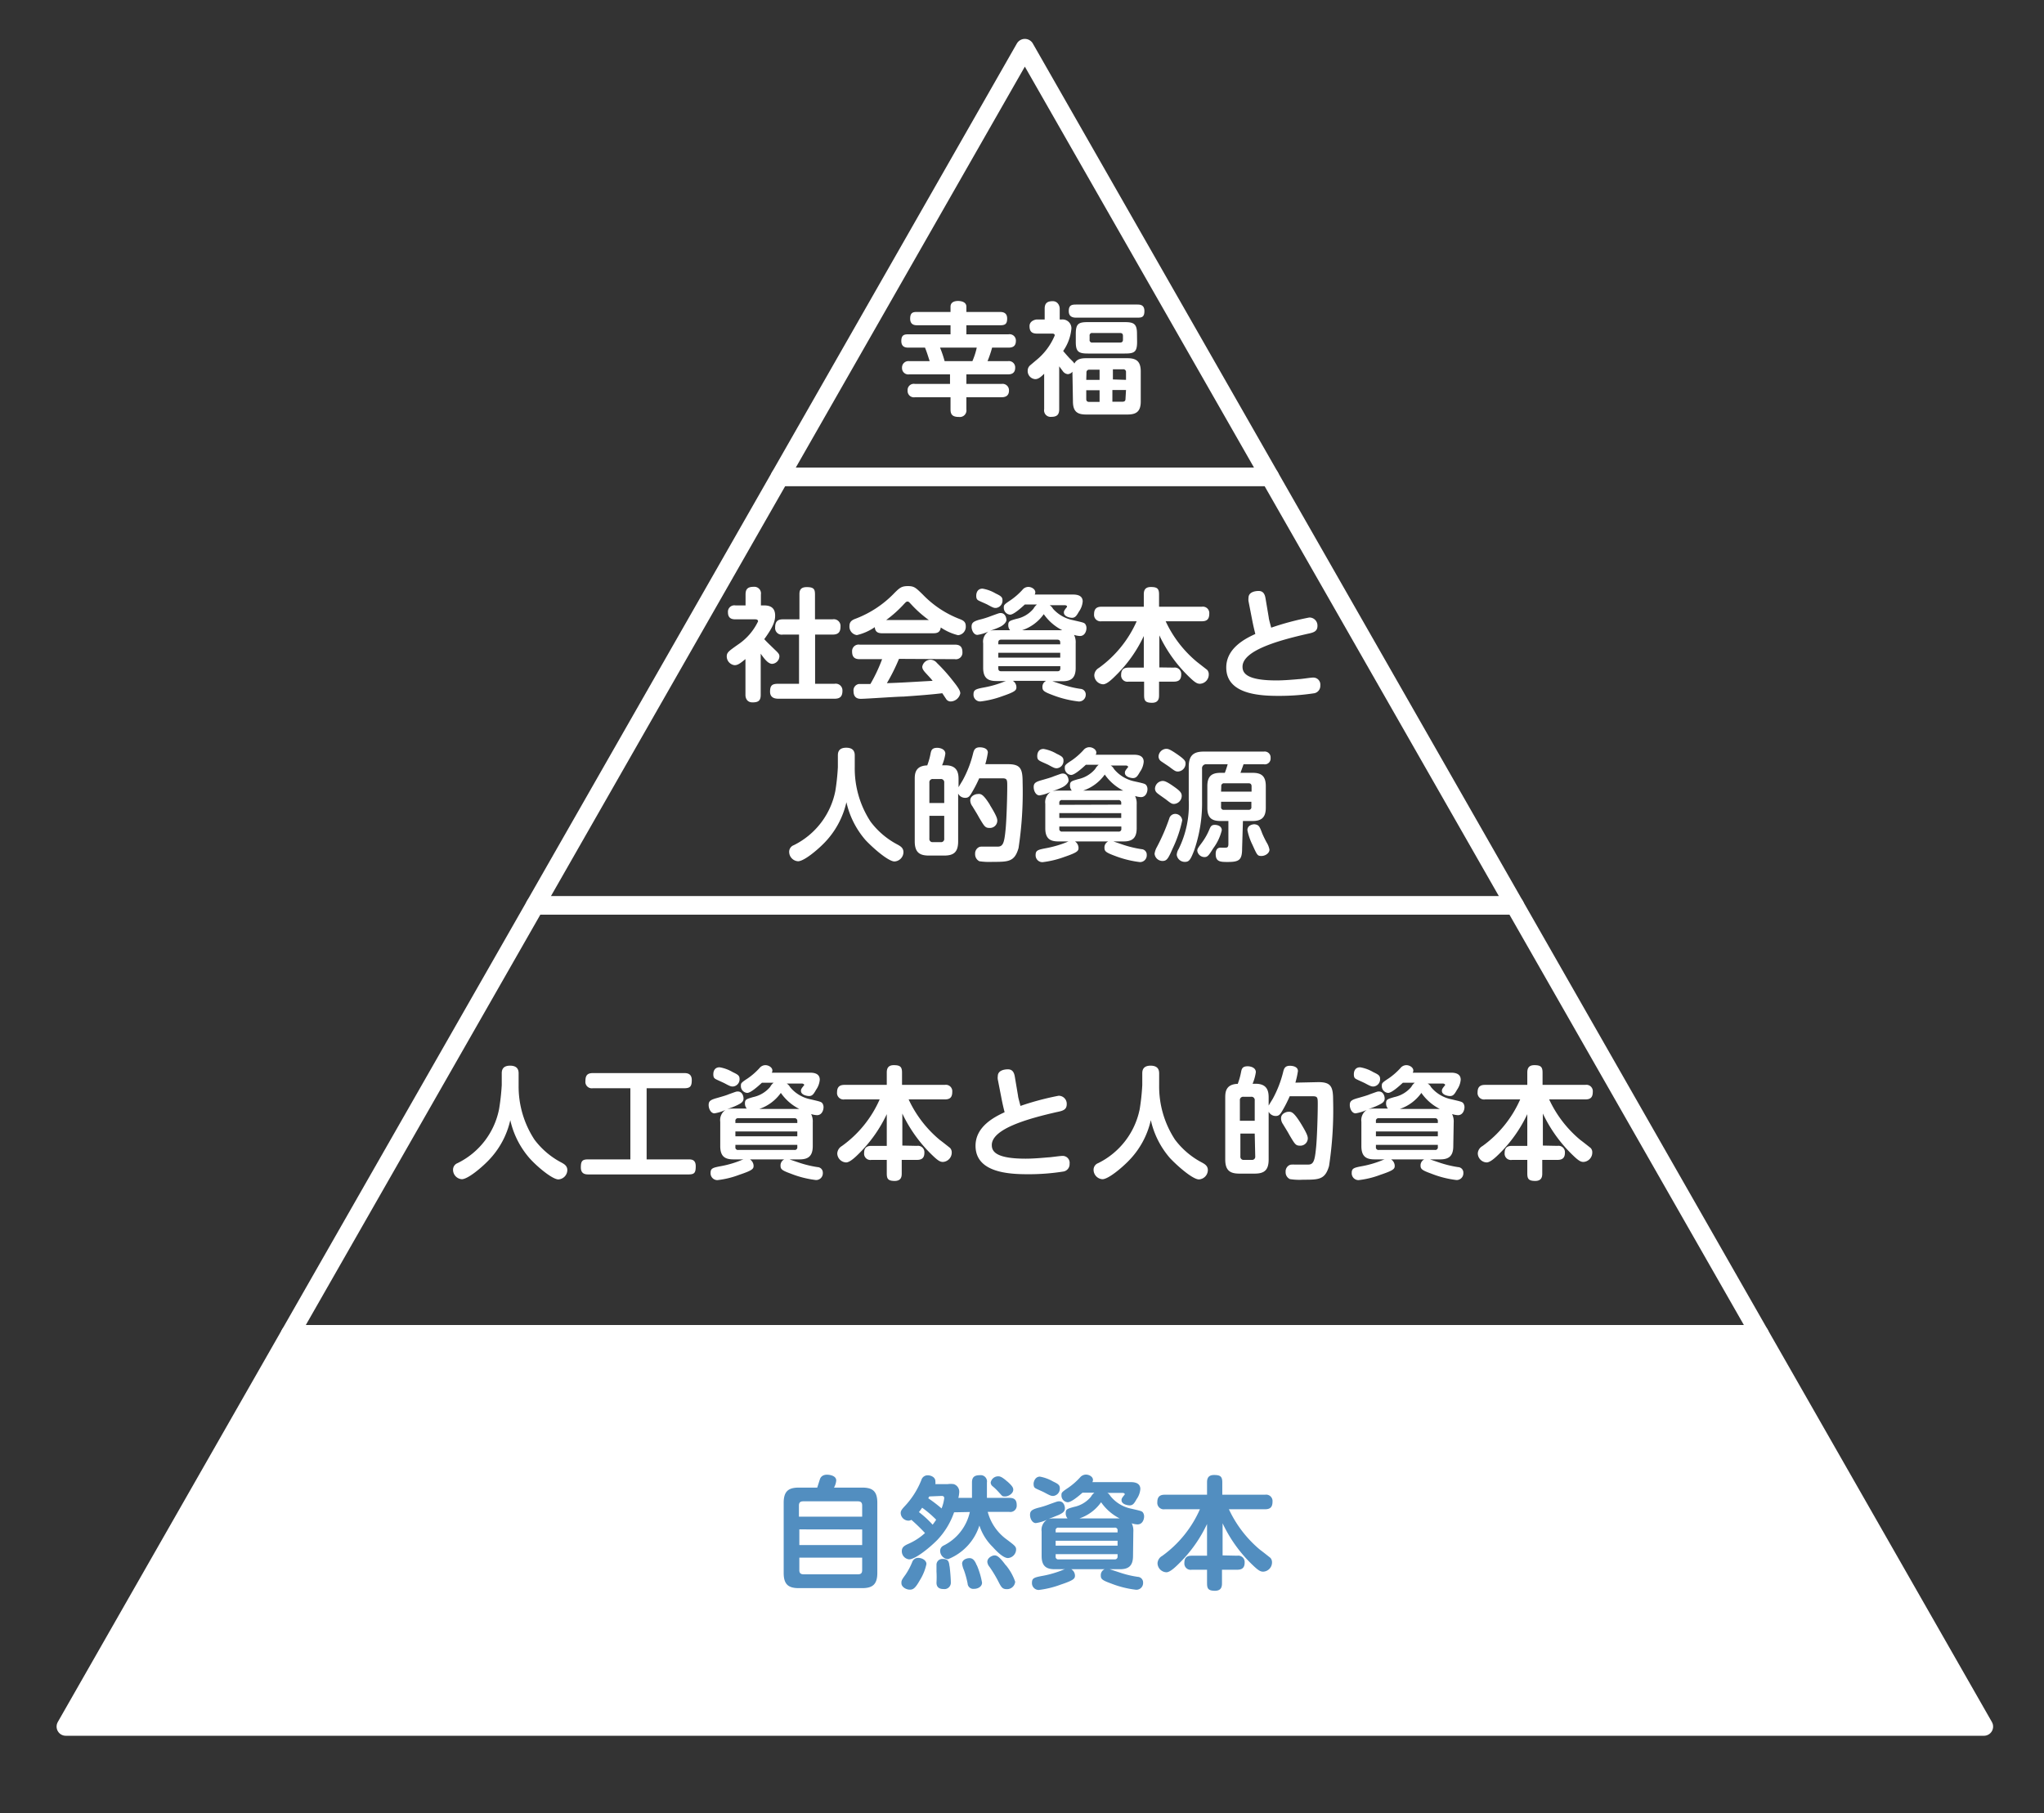 <svg id="レイヤー_1" data-name="レイヤー 1" xmlns="http://www.w3.org/2000/svg" viewBox="0 0 201.04 178.39"><rect x="0" y="0" width="201.04" height="178.39" fill="#333333" stroke="none"/><defs><style>.cls-1{fill:none;}.cls-1,.cls-2{stroke:#fff;stroke-linecap:round;stroke-linejoin:round;stroke-width:1.81px;}.cls-2,.cls-3{fill:#fff;}.cls-4{fill:#528ec0;fill-rule:evenodd;}</style></defs><polygon class="cls-1" points="28.52 131.26 173.08 131.26 148.99 89.08 52.62 89.08 28.52 131.26"/><polygon class="cls-1" points="124.9 46.91 100.8 4.73 76.71 46.91 124.9 46.91"/><polygon class="cls-2" points="28.52 131.26 6.47 169.86 195.13 169.86 173.08 131.26 28.52 131.26"/><polygon class="cls-1" points="52.62 89.08 148.99 89.08 124.9 46.91 76.71 46.91 52.62 89.08"/><path class="cls-3" d="M98.34,30.69c.3,0,.72.06.72.65s-.26.66-.72.66H95.05v.89h4.14a.62.62,0,0,1,.73.62c0,.46-.2.69-.73.69H97.58a11,11,0,0,1-.45,1.33h2a.62.62,0,0,1,.72.64c0,.63-.48.66-.72.66H95.05v.94h3.46a.63.63,0,0,1,.73.65c0,.6-.46.66-.73.66H95.05v1.2a.65.65,0,0,1-.73.74c-.66,0-.83-.26-.83-.74v-1.2H90a.62.62,0,0,1-.73-.65.61.61,0,0,1,.72-.66h3.45v-.94h-4a.62.62,0,0,1-.72-.64.63.63,0,0,1,.72-.66h2c-.2-.61-.28-.89-.46-1.33H89.38c-.23,0-.73,0-.73-.65s.35-.66.73-.66h4.11V32H90.24c-.22,0-.72,0-.72-.65s.34-.66.72-.66h3.25v-.51c0-.49.45-.57.74-.57s.82.08.82.57v.51Zm-2.7,4.84a7.13,7.13,0,0,0,.43-1.33H92.46a11.37,11.37,0,0,1,.45,1.33Z"/><path class="cls-3" d="M105.48,36.57a.64.64,0,0,1-.45.24.68.68,0,0,1-.47-.26l-.38-.51v4.22c0,.51-.2.75-.78.75a.64.64,0,0,1-.7-.75V36.77c-.35.34-.57.53-.89.53a.8.8,0,0,1-.73-.83.69.69,0,0,1,.23-.52l.58-.49A6.21,6.21,0,0,0,103.74,33c0-.18-.18-.18-.26-.18H102c-.54,0-.74-.24-.74-.74s.54-.65.74-.65h.75V30.37c0-.56.28-.74.79-.74s.69.46.69.74v1.06h.21a.87.87,0,0,1,.94.9,4.6,4.6,0,0,1-.81,2.2c.23.28.51.59.66.75.33.32.36.35.44.49.23-.44.64-.53,1.16-.53h4.06c.87,0,1.31.3,1.31,1.31v2.94c0,1-.44,1.29-1.31,1.29h-4.06c-.84,0-1.3-.26-1.3-1.29Zm.36-5.32c-.27,0-.72-.05-.72-.64s.29-.65.72-.65h6c.26,0,.72,0,.72.64s-.3.65-.72.65Zm6,2.39c0,1-.28,1.14-1.2,1.14H107c-.93,0-1.19-.19-1.19-1.14v-.8c0-1,.28-1.15,1.19-1.15h3.63c.9,0,1.2.18,1.2,1.15Zm-5,3.73h1.31v-1h-1a.26.26,0,0,0-.29.29Zm1.31,2.17V38.39h-1.31v.87c0,.2.11.28.29.28Zm2.3-6.5c0-.18-.08-.28-.29-.28h-2.71a.24.24,0,0,0-.28.28v.38a.24.24,0,0,0,.28.28h2.71c.21,0,.29-.1.29-.28Zm.3,4.33v-.75a.26.26,0,0,0-.29-.29h-1v1Zm0,1h-1.34v1.15h1c.21,0,.29-.1.29-.28Z"/><path class="cls-3" d="M75.15,59.56c.61,0,1.09.22,1.09,1,0,.52-.16,1.07-1.07,2.32.28.31.51.52.91.91s.58.52.58.78a.77.77,0,0,1-.71.74c-.42,0-.81-.55-1.13-1v4.06c0,.59-.27.73-.81.73s-.69-.42-.69-.73V64.84c-.49.4-.73.6-1.07.6a.87.87,0,0,1-.77-.85c0-.4.18-.52,1.08-1.16a5.69,5.69,0,0,0,2-2.3c0-.18-.18-.2-.29-.2H72.33c-.35,0-.73-.09-.73-.69a.63.63,0,0,1,.73-.68h1V58.48c0-.56.25-.75.81-.75a.65.65,0,0,1,.7.75v1.08Zm6.74,1.37a.66.66,0,0,1,.78.7c0,.56-.22.8-.78.8H80.17v4.84h1.92a.66.66,0,0,1,.77.68c0,.55-.22.79-.77.79h-5.5c-.22,0-.85,0-.85-.69s.27-.78.85-.78h2V62.43H77a.65.65,0,0,1-.76-.7c0-.59.25-.8.76-.8h1.63V58.5c0-.28,0-.74.71-.74s.82.2.82.74v2.43Z"/><path class="cls-3" d="M86.76,62.3c-.44,0-.68-.15-.72-.6a5.18,5.18,0,0,1-1.76.78.84.84,0,0,1-.73-.9c0-.45.29-.6.65-.73A10.41,10.41,0,0,0,88,58.31c.48-.47.67-.65,1.3-.65s.78.17,1.47.84a10,10,0,0,0,3.62,2.4c.36.14.6.27.6.71a.83.83,0,0,1-.76.88,5.23,5.23,0,0,1-1.7-.76c-.06.51-.4.57-.73.57Zm1.66,2.52a19.1,19.1,0,0,1-1.19,2.39c1.7-.06,2-.09,4.5-.23-.18-.23-.24-.29-.71-.8-.26-.29-.31-.44-.31-.59a.84.84,0,0,1,.83-.69.85.85,0,0,1,.61.32A16.64,16.64,0,0,1,93.74,67c.58.72.71,1,.71,1.21a1,1,0,0,1-.93.8.53.53,0,0,1-.48-.27l-.36-.54c-1.25.15-2.55.24-3.82.33-.6,0-3.69.22-4.17.22-.19,0-.74,0-.74-.76a.63.63,0,0,1,.54-.7l1.12,0a15.48,15.48,0,0,0,1.15-2.44H84.55c-.51,0-.74-.23-.74-.75a.64.64,0,0,1,.74-.68h9.37c.5,0,.74.21.74.75a.64.64,0,0,1-.74.68ZM91.36,61a11.38,11.38,0,0,1-1.77-1.58c-.18-.19-.22-.24-.33-.24s-.16.05-.34.24A12,12,0,0,1,87.16,61Z"/><path class="cls-3" d="M105.8,65.71c0,1-.46,1.31-1.29,1.31h-1l1,.33a9.86,9.86,0,0,0,1.76.42.55.55,0,0,1,.52.58A.66.66,0,0,1,106,69a10.23,10.23,0,0,1-2.47-.62c-.88-.33-1-.45-1-.79a.64.64,0,0,1,.37-.61H99.62a.75.75,0,0,1,.35.62c0,.3-.09.45-1.41.9a9.36,9.36,0,0,1-2.13.51.66.66,0,0,1-.68-.7c0-.48.26-.53,1.15-.7a9.82,9.82,0,0,0,1.89-.56A.82.82,0,0,1,99,67H98c-.82,0-1.3-.28-1.3-1.31v-2.4a1.19,1.19,0,0,1,.52-1.16,3.79,3.79,0,0,1-1.09.33c-.34,0-.57-.43-.57-.81s.19-.52.79-.69a8.77,8.77,0,0,0,1.17-.37c.7-.25.75-.28.9-.28.47,0,.57.51.57.69s-.24.48-.61.66-.72.3-1,.39A2.86,2.86,0,0,1,98,62h1.35a.73.73,0,0,1-.18-.5c0-.39.13-.43.81-.62a2.93,2.93,0,0,0,1.67-1,1.39,1.39,0,0,1,.34-.41H100.8c-.37.34-1.1,1-1.45,1a.67.67,0,0,1-.62-.67c0-.28,0-.31.69-.77a6.71,6.71,0,0,0,1.14-1,.75.75,0,0,1,.58-.29c.33,0,.69.23.69.53a.44.44,0,0,1-.06.22h3.72c.27,0,1,0,1,.68a2,2,0,0,1-.37,1c-.23.4-.36.61-.69.61-.13,0-.79-.09-.79-.52,0-.09,0-.16.2-.42.09-.1.11-.14.11-.19s-.13-.11-.19-.11h-1.52a.94.94,0,0,1,.33.35A3.55,3.55,0,0,0,105.49,61c1,.23,1.12.25,1.24.38a.67.67,0,0,1,.13.41c0,.29-.16.78-.64.78a2.14,2.14,0,0,1-.58-.11,1.63,1.63,0,0,1,.16.83Zm-9.16-7.8a3.75,3.75,0,0,1,1.28.47c.5.24.68.35.68.67a.72.72,0,0,1-.64.76c-.19,0-.25,0-.84-.33-.13-.07-.75-.33-.87-.4s-.23-.14-.23-.47S96.17,57.91,96.64,57.91Zm7.64,5.48v-.18c0-.19-.1-.28-.29-.28H98.48c-.21,0-.29.1-.29.28v.18Zm-6.09.83v.48h6.09v-.48Zm0,1.32v.22c0,.18.08.28.29.28H104c.18,0,.29-.08.29-.28v-.22ZM104.48,62a4.92,4.92,0,0,1-1.82-1.58A4.22,4.22,0,0,1,100.53,62Z"/><path class="cls-3" d="M115.45,65.68a.63.63,0,0,1,.73.66c0,.5-.21.72-.73.72H114v1.31c0,.26,0,.77-.69.77s-.78-.24-.78-.77V67.06H111a.62.62,0,0,1-.73-.66c0-.52.24-.72.73-.72h1.5V62.57a13.37,13.37,0,0,1-2.75,3.88c-.35.35-.88.87-1.25.87a.91.91,0,0,1-.87-.89.88.88,0,0,1,.45-.72,11.27,11.27,0,0,0,3.72-4.59h-3.45a.64.64,0,0,1-.74-.71c0-.67.45-.72.74-.72h4.15V58.48c0-.33.07-.73.69-.73s.81.15.81.73v1.21h4.21a.63.63,0,0,1,.73.68c0,.54-.23.75-.73.75h-3.56a11.46,11.46,0,0,0,3.08,4l1,.78a.64.64,0,0,1,.16.45.91.91,0,0,1-.86.92c-.24,0-.44-.07-1-.61a13.87,13.87,0,0,1-3-4.15v3.15Z"/><path class="cls-3" d="M124.79,60.75c0,.13.14.62.24,1a27.34,27.34,0,0,1,3.75-1,.79.79,0,0,1,.8.83c0,.56-.42.66-1,.78-2.62.6-6.37,1.59-6.37,3.23,0,.6.35,1.35,3.33,1.35.71,0,1.56-.07,2.23-.13.2,0,1.14-.15,1.36-.15a.69.69,0,0,1,.73.77.74.74,0,0,1-.58.77,22.85,22.85,0,0,1-3.53.26c-1.89,0-5.14-.17-5.14-2.79,0-1.92,1.9-2.86,2.86-3.3-.12-.47-.19-.78-.28-1.22l-.39-2a1.18,1.18,0,0,1,0-.34c0-.55.61-.67,1-.67.52,0,.62.44.67.71Z"/><path class="cls-3" d="M82.41,74.34c0-.22,0-.78.82-.78s.84.54.84.78v1.15a9.54,9.54,0,0,0,1.56,5.35,7.87,7.87,0,0,0,2.65,2.25c.29.16.58.33.58.75a.93.93,0,0,1-.88.91c-.58,0-2-1.21-2.83-2.08a8.52,8.52,0,0,1-1.9-3.75,8.38,8.38,0,0,1-2.17,4c-.69.71-2,1.81-2.59,1.81a.93.93,0,0,1-.87-.92.69.69,0,0,1,.45-.66,7.59,7.59,0,0,0,4.09-5.33,21.56,21.56,0,0,0,.25-2.35Z"/><path class="cls-3" d="M99.14,75.18c1.23,0,1.44.45,1.44,1.77a36.6,36.6,0,0,1-.4,6.48c-.39,1.36-1,1.36-2.55,1.36a6.66,6.66,0,0,1-1.3-.06.76.76,0,0,1-.42-.72.7.7,0,0,1,.31-.63c.17-.11.27-.09.71-.09h1.21c.52,0,.64-.4.76-1.63.1-.89.17-3.3.17-4.29,0-.64,0-.8-.49-.8H96.31A12.55,12.55,0,0,1,95.57,78c-.19.33-.32.49-.62.49a.76.76,0,0,1-.71-.42v4.7c0,1.09-.46,1.4-1.38,1.4h-1.5c-.9,0-1.39-.3-1.39-1.4V76.67c0-.47,0-1.34,1.23-1.37a7,7,0,0,0,.33-1.18c.06-.28.12-.55.65-.55.27,0,.8.12.8.58a4.54,4.54,0,0,1-.32,1.14H93c1.21,0,1.28.83,1.28,1.38v.78c.06-.12.37-.62.42-.71a10.81,10.81,0,0,0,1-2.58c.08-.32.16-.64.67-.64.06,0,.79,0,.79.52a8.22,8.22,0,0,1-.25,1.14ZM91.41,79h1.46v-2a.32.32,0,0,0-.35-.36h-.76a.32.32,0,0,0-.35.36Zm1.46,1.26H91.41v2.24a.31.31,0,0,0,.35.35h.76a.31.31,0,0,0,.35-.35Zm4.49-1.07c.69,1.12.73,1.36.73,1.57a.72.72,0,0,1-.78.69c-.42,0-.5-.17-1-1-.23-.42-.27-.47-.67-1.13a1,1,0,0,1-.21-.57c0-.47.54-.63.69-.63C96.47,78.08,96.67,78.08,97.36,79.17Z"/><path class="cls-3" d="M111.8,81.48c0,1-.46,1.3-1.29,1.3h-1l1,.34a10.81,10.81,0,0,0,1.76.42.54.54,0,0,1,.52.57.66.66,0,0,1-.69.7,10.23,10.23,0,0,1-2.47-.62c-.88-.33-1-.45-1-.8a.65.65,0,0,1,.37-.61h-3.27a.78.78,0,0,1,.35.63c0,.3-.09.45-1.41.9a9.36,9.36,0,0,1-2.13.51.67.67,0,0,1-.68-.71c0-.48.26-.52,1.15-.69a10.59,10.59,0,0,0,1.89-.56,1,1,0,0,1,.21-.08h-1c-.82,0-1.3-.27-1.3-1.3v-2.4a1.21,1.21,0,0,1,.52-1.17,3.89,3.89,0,0,1-1.09.34c-.35,0-.57-.43-.57-.82s.19-.51.79-.68,1-.29,1.17-.37c.7-.25.75-.28.9-.28.47,0,.57.51.57.69s-.24.48-.61.66-.72.3-1,.39a2.29,2.29,0,0,1,.58-.06h1.35a.73.73,0,0,1-.18-.5c0-.4.13-.43.81-.63a3,3,0,0,0,1.67-1,1.39,1.39,0,0,1,.34-.41H106.8c-.37.34-1.1,1-1.45,1a.67.67,0,0,1-.62-.67c0-.28,0-.32.69-.77a6.71,6.71,0,0,0,1.14-1,.75.75,0,0,1,.58-.29c.33,0,.69.23.69.53a.43.43,0,0,1-.06.21h3.72c.27,0,1,0,1,.69a2,2,0,0,1-.37,1c-.23.4-.36.61-.69.61-.13,0-.79-.09-.79-.52,0-.09,0-.17.2-.42s.11-.14.11-.19-.13-.11-.19-.11h-1.52a.86.86,0,0,1,.33.35,3.55,3.55,0,0,0,1.92,1.19c1,.22,1.12.25,1.24.38a.65.65,0,0,1,.13.41c0,.29-.16.78-.64.78a2.14,2.14,0,0,1-.58-.11,1.63,1.63,0,0,1,.16.83Zm-9.16-7.8a3.75,3.75,0,0,1,1.28.47c.5.24.68.35.68.67a.72.72,0,0,1-.64.76c-.19,0-.25,0-.84-.33-.13-.07-.76-.33-.87-.41s-.23-.13-.23-.46S102.17,73.68,102.64,73.68Zm7.64,5.48V79a.26.26,0,0,0-.29-.29h-5.51a.25.25,0,0,0-.29.29v.18Zm-6.09.83v.48h6.09V80Zm0,1.32v.21a.25.25,0,0,0,.29.29H110a.25.25,0,0,0,.29-.29v-.21Zm6.29-3.53a4.92,4.92,0,0,1-1.82-1.58,4.28,4.28,0,0,1-2.13,1.58Z"/><path class="cls-3" d="M116.28,80.7a12.13,12.13,0,0,1-.94,2.77c-.44,1-.57,1.23-1,1.23a.78.78,0,0,1-.78-.71,1.88,1.88,0,0,1,.24-.68A19.62,19.62,0,0,0,115,80.54a.61.61,0,0,1,.61-.47A.7.7,0,0,1,116.28,80.7Zm-.79-1.61c-.2,0-.26,0-.8-.43-.14-.11-.8-.55-.91-.67a.57.57,0,0,1-.18-.39.79.79,0,0,1,.74-.77c.14,0,.32,0,1,.47s.89.67.89,1A.8.8,0,0,1,115.49,79.09Zm.39-3.19c-.21,0-.27,0-.83-.43-.13-.1-.76-.51-.88-.6a.58.58,0,0,1-.22-.45.79.79,0,0,1,.74-.75c.17,0,.31,0,1,.47s.89.68.91.88A.78.78,0,0,1,115.88,75.9Zm6.29,7.54c0,1.15-.26,1.36-1.41,1.36-.7,0-1.19,0-1.19-.78,0-.63.37-.63.54-.63a3.68,3.68,0,0,0,.47,0c.2,0,.24-.15.24-.37V80.77h-.76c-.84,0-1.31-.27-1.31-1.3V77.34c0-1,.45-1.31,1.31-1.31h.41c.17-.44.24-.71.28-.84h-2.08a.39.39,0,0,0-.44.44v3.16a14.2,14.2,0,0,1-.78,4.88c-.36.94-.51,1.12-.9,1.12a.79.79,0,0,1-.81-.69,1.16,1.16,0,0,1,.18-.56,9.77,9.77,0,0,0,1-4.81v-3.3c0-1.15.51-1.49,1.49-1.49h5.9a.58.58,0,0,1,.66.63.57.57,0,0,1-.66.62h-2c-.07.21-.17.47-.3.84h1.18c.85,0,1.31.29,1.31,1.31v2.13c0,1-.48,1.3-1.31,1.3h-.94Zm-2-1.76a4.88,4.88,0,0,1-.83,1.76c-.44.7-.56.88-.87.88a.72.72,0,0,1-.71-.63c0-.19.12-.34.47-.81a6.19,6.19,0,0,0,.74-1.33c.1-.23.19-.4.5-.4S120.17,81.28,120.17,81.68Zm-.07-3.8h3v-.52c0-.17-.07-.3-.28-.3h-2.41a.26.26,0,0,0-.29.3Zm0,1v.5a.25.25,0,0,0,.29.29h2.41a.25.25,0,0,0,.28-.29v-.5Zm4,3a10.34,10.34,0,0,0,.48,1,2,2,0,0,1,.28.71c0,.34-.4.62-.79.62s-.42-.07-.88-1.09a5.82,5.82,0,0,1-.5-1.45c0-.48.5-.58.7-.58C123.83,81.15,123.88,81.3,124.13,81.94Z"/><path class="cls-3" d="M49.35,105.62c0-.22,0-.78.82-.78s.84.54.84.78v1.15a9.54,9.54,0,0,0,1.56,5.35,7.87,7.87,0,0,0,2.65,2.25c.29.16.58.33.58.75a.93.93,0,0,1-.88.91c-.58,0-2.05-1.21-2.83-2.08a8.52,8.52,0,0,1-1.9-3.75,8.3,8.3,0,0,1-2.18,4c-.68.7-2,1.81-2.59,1.81a.93.93,0,0,1-.86-.93.69.69,0,0,1,.44-.65,7.54,7.54,0,0,0,4.09-5.33,22.21,22.21,0,0,0,.26-2.35Z"/><path class="cls-3" d="M63.6,114.06h4.1c.29,0,.73,0,.73.67s-.14.81-.73.81H57.86c-.3,0-.73-.05-.73-.69s.15-.79.73-.79H62v-7H58.31a.63.63,0,0,1-.73-.7c0-.54.17-.79.73-.79h9c.34,0,.73.09.73.69s-.15.8-.73.8H63.6Z"/><path class="cls-3" d="M79.94,112.75c0,1-.46,1.31-1.29,1.31h-1l1,.34a10.81,10.81,0,0,0,1.76.42.54.54,0,0,1,.52.57.66.66,0,0,1-.69.7,9.85,9.85,0,0,1-2.47-.63c-.88-.32-1-.44-1-.79a.65.65,0,0,1,.37-.61H73.76a.78.78,0,0,1,.36.63c0,.3-.1.45-1.42.89a8.76,8.76,0,0,1-2.14.52.67.67,0,0,1-.67-.71c0-.48.25-.52,1.15-.69a9.91,9.91,0,0,0,1.89-.57,1.64,1.64,0,0,1,.21-.07h-1c-.82,0-1.3-.27-1.3-1.31v-2.39a1.21,1.21,0,0,1,.52-1.17,3.89,3.89,0,0,1-1.09.34c-.34,0-.57-.43-.57-.82s.19-.51.79-.68,1-.29,1.17-.37c.7-.25.75-.28.9-.28.47,0,.57.5.57.68,0,.34-.24.48-.61.66s-.72.3-1,.4a2.29,2.29,0,0,1,.58-.06h1.35a.74.74,0,0,1-.18-.5c0-.4.13-.43.81-.63a3,3,0,0,0,1.67-1,1.27,1.27,0,0,1,.34-.41H74.94c-.37.34-1.1,1-1.45,1a.67.67,0,0,1-.62-.67c0-.28,0-.32.69-.77a6.71,6.71,0,0,0,1.14-1,.75.75,0,0,1,.58-.29c.33,0,.69.23.69.53a.43.43,0,0,1-.06.21h3.72c.27,0,1,0,1,.69a2,2,0,0,1-.37,1c-.23.41-.36.61-.69.61-.13,0-.79-.08-.79-.51,0-.1,0-.17.2-.42s.11-.14.11-.19-.13-.11-.19-.11H77.38a.94.94,0,0,1,.33.35,3.47,3.47,0,0,0,1.92,1.18c1,.23,1.12.26,1.24.39a.65.65,0,0,1,.13.41c0,.28-.16.78-.64.78a2.14,2.14,0,0,1-.58-.11,1.63,1.63,0,0,1,.16.83ZM70.78,105a3.75,3.75,0,0,1,1.28.47c.5.24.68.34.68.67a.71.71,0,0,1-.64.75c-.19,0-.25,0-.84-.32-.13-.07-.76-.34-.87-.41s-.23-.13-.23-.47S70.31,105,70.78,105Zm7.64,5.48v-.18a.26.26,0,0,0-.29-.29H72.62a.25.25,0,0,0-.29.29v.18Zm-6.09.83v.48h6.09v-.48Zm0,1.32v.21a.25.25,0,0,0,.29.29h5.51a.25.25,0,0,0,.29-.29v-.21Zm6.29-3.53a4.92,4.92,0,0,1-1.82-1.58,4.28,4.28,0,0,1-2.13,1.58Z"/><path class="cls-3" d="M90.19,112.73a.63.63,0,0,1,.73.66c0,.49-.21.72-.73.72h-1.5v1.31c0,.26,0,.76-.69.76s-.78-.24-.78-.76v-1.31h-1.5a.62.62,0,0,1-.73-.66c0-.53.24-.72.73-.72h1.5v-3.12a13.61,13.61,0,0,1-2.75,3.89c-.35.35-.89.86-1.25.86a.91.91,0,0,1-.87-.89.9.9,0,0,1,.45-.72,11.13,11.13,0,0,0,3.72-4.59H83.07a.64.64,0,0,1-.74-.71c0-.67.45-.72.74-.72h4.15v-1.21c0-.32.07-.73.69-.73s.81.16.81.73v1.21h4.21a.63.63,0,0,1,.73.69c0,.54-.23.74-.73.74H89.37a11.42,11.42,0,0,0,3.08,4c.12.08.94.73,1,.78a.65.65,0,0,1,.16.44.92.92,0,0,1-.86.93c-.24,0-.44-.07-1-.61a14,14,0,0,1-3-4.15v3.15Z"/><path class="cls-3" d="M100.13,107.8c0,.12.14.61.24,1a27.34,27.34,0,0,1,3.75-1,.79.79,0,0,1,.8.83c0,.57-.42.66-1,.78-2.62.6-6.37,1.6-6.37,3.24,0,.6.35,1.34,3.33,1.34.71,0,1.56-.07,2.23-.13.2,0,1.14-.14,1.36-.14a.68.68,0,0,1,.73.77.73.73,0,0,1-.58.76,21.58,21.58,0,0,1-3.53.27c-1.89,0-5.14-.17-5.14-2.8,0-1.92,1.9-2.85,2.86-3.3-.12-.46-.19-.78-.28-1.22l-.39-2a1.06,1.06,0,0,1,0-.33c0-.55.61-.67,1-.67.52,0,.62.44.67.7Z"/><path class="cls-3" d="M112.35,105.62c0-.22,0-.78.82-.78s.84.54.84.78v1.15a9.54,9.54,0,0,0,1.56,5.35,7.87,7.87,0,0,0,2.65,2.25c.29.16.58.33.58.75a.93.93,0,0,1-.88.91c-.58,0-2-1.21-2.83-2.08a8.52,8.52,0,0,1-1.9-3.75,8.3,8.3,0,0,1-2.18,4c-.68.7-2,1.81-2.58,1.81a.93.93,0,0,1-.87-.93.69.69,0,0,1,.45-.65,7.59,7.59,0,0,0,4.09-5.33,21.81,21.81,0,0,0,.25-2.35Z"/><path class="cls-3" d="M129.68,106.46c1.23,0,1.44.45,1.44,1.77a36.6,36.6,0,0,1-.4,6.48c-.39,1.35-1,1.35-2.55,1.35a6,6,0,0,1-1.3-.06.74.74,0,0,1-.42-.71.7.7,0,0,1,.31-.63c.17-.11.27-.09.71-.09h1.21c.52,0,.64-.4.76-1.64.1-.88.17-3.29.17-4.28,0-.65,0-.8-.49-.8h-2.27a12.55,12.55,0,0,1-.74,1.45c-.19.32-.32.49-.62.49a.78.78,0,0,1-.71-.42v4.7c0,1.08-.46,1.39-1.38,1.39h-1.5c-.9,0-1.39-.29-1.39-1.39V108c0-.47,0-1.34,1.23-1.37a7,7,0,0,0,.33-1.18c.06-.29.12-.55.65-.55.27,0,.8.12.8.58a4.66,4.66,0,0,1-.32,1.14h.3c1.21,0,1.28.82,1.28,1.38v.77c.06-.12.37-.61.42-.7a11,11,0,0,0,1-2.58c.08-.33.16-.64.67-.64.06,0,.79,0,.79.52a8.56,8.56,0,0,1-.25,1.14Zm-7.73,3.8h1.46v-2a.32.32,0,0,0-.35-.36h-.76a.32.32,0,0,0-.35.36Zm1.46,1.26H122v2.24a.31.31,0,0,0,.35.35h.76a.31.31,0,0,0,.35-.35Zm4.49-1.07c.69,1.12.73,1.36.73,1.57a.73.73,0,0,1-.78.69c-.42,0-.5-.17-1-1-.23-.42-.27-.47-.67-1.13A1,1,0,0,1,126,110c0-.46.54-.62.69-.62C127,109.36,127.21,109.36,127.9,110.45Z"/><path class="cls-3" d="M142.94,112.75c0,1-.46,1.31-1.29,1.31h-1l1,.34a10.81,10.81,0,0,0,1.76.42.54.54,0,0,1,.52.57.66.66,0,0,1-.69.7,9.85,9.85,0,0,1-2.47-.63c-.88-.32-1.05-.44-1.05-.79a.65.65,0,0,1,.37-.61h-3.27a.78.78,0,0,1,.36.63c0,.3-.1.45-1.42.89a8.76,8.76,0,0,1-2.14.52.67.67,0,0,1-.67-.71c0-.48.25-.52,1.16-.69a10,10,0,0,0,1.88-.57,1.64,1.64,0,0,1,.21-.07h-1c-.82,0-1.3-.27-1.3-1.31v-2.39a1.2,1.2,0,0,1,.53-1.17,4,4,0,0,1-1.1.34c-.34,0-.57-.43-.57-.82s.19-.51.79-.68,1-.29,1.17-.37c.7-.25.75-.28.9-.28.47,0,.57.5.57.68,0,.34-.24.48-.61.66s-.72.3-1,.4a2.29,2.29,0,0,1,.58-.06h1.35a.74.74,0,0,1-.18-.5c0-.4.13-.43.81-.63a3,3,0,0,0,1.67-1,1.27,1.27,0,0,1,.34-.41h-1.17c-.37.34-1.1,1-1.45,1a.67.67,0,0,1-.62-.67c0-.28,0-.32.69-.77a6.71,6.71,0,0,0,1.14-1,.75.75,0,0,1,.58-.29c.33,0,.69.23.69.53a.43.43,0,0,1-.06.21h3.72c.27,0,1,0,1,.69a2,2,0,0,1-.37,1c-.23.41-.36.61-.69.61-.13,0-.79-.08-.79-.51,0-.1,0-.17.2-.42s.11-.14.11-.19-.13-.11-.19-.11h-1.52a.86.86,0,0,1,.33.35,3.47,3.47,0,0,0,1.92,1.18c1,.23,1.12.26,1.24.39a.65.65,0,0,1,.13.41c0,.28-.16.78-.64.78a2.14,2.14,0,0,1-.58-.11,1.63,1.63,0,0,1,.16.83ZM133.78,105a3.75,3.75,0,0,1,1.28.47c.5.24.68.34.68.67a.71.71,0,0,1-.64.75c-.19,0-.25,0-.84-.32-.13-.07-.75-.34-.87-.41s-.23-.13-.23-.47S133.31,105,133.78,105Zm7.64,5.48v-.18a.26.26,0,0,0-.29-.29h-5.51a.25.25,0,0,0-.29.29v.18Zm-6.09.83v.48h6.09v-.48Zm0,1.32v.21a.25.25,0,0,0,.29.29h5.51a.25.25,0,0,0,.29-.29v-.21Zm6.29-3.53a4.92,4.92,0,0,1-1.82-1.58,4.28,4.28,0,0,1-2.13,1.58Z"/><path class="cls-3" d="M153.19,112.73a.63.63,0,0,1,.73.66c0,.49-.21.72-.73.72h-1.5v1.31c0,.26,0,.76-.69.76s-.78-.24-.78-.76v-1.31h-1.5a.62.62,0,0,1-.73-.66c0-.53.24-.72.73-.72h1.5v-3.12a13.61,13.61,0,0,1-2.75,3.89c-.35.35-.89.86-1.25.86a.91.91,0,0,1-.87-.89.88.88,0,0,1,.46-.72,11.21,11.21,0,0,0,3.71-4.59h-3.45a.64.64,0,0,1-.74-.71c0-.67.45-.72.74-.72h4.15v-1.21c0-.32.07-.73.69-.73s.81.16.81.73v1.21h4.21a.63.63,0,0,1,.73.69c0,.54-.23.74-.73.74h-3.56a11.42,11.42,0,0,0,3.08,4c.12.08.94.73,1,.78a.6.6,0,0,1,.16.44.92.92,0,0,1-.86.93c-.24,0-.44-.07-1-.61a14,14,0,0,1-3-4.15v3.15Z"/><path class="cls-4" d="M84.8,146.35c1,0,1.49.33,1.49,1.49v6.91c0,1.15-.5,1.49-1.49,1.49H78.57c-1,0-1.49-.34-1.49-1.49v-6.91c0-1.16.5-1.49,1.49-1.49h1.81c.05-.14.24-.77.29-.89s.22-.38.67-.38c.25,0,.91.09.91.57a1.8,1.8,0,0,1-.22.7Zm0,2.86v-1.09c0-.27-.11-.42-.41-.42H79c-.31,0-.42.14-.42.42v1.09Zm-6.18,1.25V152h6.18v-1.53Zm0,2.78v1.23c0,.26.1.41.42.41h5.35c.3,0,.41-.13.41-.41v-1.23Z"/><path class="cls-4" d="M93.84,148.78a7.48,7.48,0,0,1-1.65,2.72c-.89.9-2.22,1.91-2.77,1.91a.8.8,0,0,1-.72-.81c0-.36.21-.51.56-.68a6,6,0,0,0,1.72-1.1,18.05,18.05,0,0,0-1.34-1.3.53.53,0,0,1-.31.08.77.77,0,0,1-.74-.75c0-.22.12-.36.32-.59a8.13,8.13,0,0,0,1.71-2.65.64.64,0,0,1,.63-.47c.28,0,.75.16.75.59a1.16,1.16,0,0,1,0,.28h1.2a2,2,0,0,1,.61,0,.78.78,0,0,1,.54.76,2.83,2.83,0,0,1-.09.59h1.34v-1.51c0-.53.24-.72.78-.72a.62.62,0,0,1,.69.72v1.51h2.2c.51,0,.73.2.73.73a.62.62,0,0,1-.72.65H97.15A4.89,4.89,0,0,0,99,151.44c.81.61.94.71.94,1a.86.86,0,0,1-.8.84c-.45,0-1.08-.62-1.49-1.08a5.21,5.21,0,0,1-1.32-2.12,5.29,5.29,0,0,1-3.08,3.31.83.83,0,0,1-.78-.8.57.57,0,0,1,.32-.53,4.85,4.85,0,0,0,2.6-3.31Zm-2.72,5.09a4.91,4.91,0,0,1-.64,1.58c-.45.8-.66.94-1,.94s-.82-.25-.82-.64c0-.23,0-.29.4-.83a6.67,6.67,0,0,0,.66-1.24.62.62,0,0,1,.56-.42C90.68,153.26,91.12,153.49,91.12,153.87Zm.61-3.87c.16-.2.25-.35.35-.49a10.39,10.39,0,0,0-1.38-1.18c-.12.17-.2.28-.32.43A9.51,9.51,0,0,1,91.73,150Zm-.33-2.78-.1.18a13.81,13.81,0,0,1,1.31,1,4.14,4.14,0,0,0,.26-1c0-.22-.15-.23-.27-.23Zm2,6.88c.07.55.12,1.3.12,1.56a.63.63,0,0,1-.72.67c-.66,0-.69-.44-.69-.64a9,9,0,0,0,0-1.07c0-.06,0-.64,0-.65a.57.57,0,0,1,.62-.6C93.3,153.37,93.34,153.68,93.39,154.1Zm2.68-.11a7.79,7.79,0,0,1,.51,1.71c0,.39-.4.61-.78.61a.56.56,0,0,1-.64-.53,9.15,9.15,0,0,0-.36-1.31,2.17,2.17,0,0,1-.18-.64c0-.36.4-.54.73-.54S95.89,153.54,96.07,154Zm2.86,0a5.23,5.23,0,0,1,.91,1.62.8.8,0,0,1-.84.73c-.43,0-.54-.21-.84-.8a12.5,12.5,0,0,0-.85-1.4.86.86,0,0,1-.21-.48c0-.43.51-.64.7-.64S98.24,153.05,98.93,154Zm.14-8.24c.53.47.58.64.58.81,0,.36-.46.66-.79.66s-.24,0-.74-.53a4.88,4.88,0,0,0-.51-.48.48.48,0,0,1-.18-.36.75.75,0,0,1,.74-.61C98.32,145.24,98.51,145.25,99.07,145.75Z"/><path class="cls-4" d="M111.44,153.07c0,1-.46,1.31-1.29,1.31h-1l1,.33a9.86,9.86,0,0,0,1.76.42.55.55,0,0,1,.52.58.66.66,0,0,1-.69.69,9.79,9.79,0,0,1-2.47-.62c-.88-.32-1-.44-1-.79a.64.64,0,0,1,.37-.61h-3.27a.76.76,0,0,1,.36.62c0,.3-.1.46-1.42.9a9.25,9.25,0,0,1-2.14.52.67.67,0,0,1-.67-.71c0-.48.25-.53,1.16-.7a10,10,0,0,0,1.88-.56.82.82,0,0,1,.21-.07h-1c-.82,0-1.3-.28-1.3-1.31v-2.4a1.18,1.18,0,0,1,.53-1.16,3.93,3.93,0,0,1-1.1.33c-.34,0-.57-.43-.57-.81s.19-.52.79-.69a8.77,8.77,0,0,0,1.17-.37c.7-.25.75-.27.9-.27.47,0,.57.5.57.68,0,.34-.24.48-.61.66l-1,.4a2.29,2.29,0,0,1,.58-.06H105a.75.75,0,0,1-.18-.51c0-.39.13-.43.81-.62a2.93,2.93,0,0,0,1.67-1,1.32,1.32,0,0,1,.34-.4h-1.17c-.37.33-1.1.94-1.45.94a.66.66,0,0,1-.62-.67c0-.27,0-.31.69-.77a6.71,6.71,0,0,0,1.14-1,.77.77,0,0,1,.58-.28c.33,0,.69.22.69.52a.44.44,0,0,1-.06.22h3.72c.27,0,1,0,1,.68a2,2,0,0,1-.37,1c-.23.41-.36.61-.69.61-.13,0-.79-.08-.79-.51,0-.1,0-.17.2-.42s.11-.15.11-.2-.13-.1-.19-.1h-1.52c.17.1.18.13.33.34a3.49,3.49,0,0,0,1.92,1.19c1,.23,1.12.25,1.24.38a.67.67,0,0,1,.13.41c0,.29-.16.78-.64.78a1.81,1.81,0,0,1-.58-.11,1.63,1.63,0,0,1,.16.83Zm-9.16-7.8a4,4,0,0,1,1.28.47c.5.24.68.35.68.67a.72.72,0,0,1-.64.76c-.19,0-.25,0-.84-.32-.13-.08-.75-.34-.87-.41s-.23-.13-.23-.47C101.66,145.78,101.81,145.27,102.28,145.27Zm7.64,5.49v-.18a.25.25,0,0,0-.29-.29h-5.51a.25.25,0,0,0-.29.29v.18Zm-6.09.82v.48h6.09v-.48Zm0,1.32v.22a.25.25,0,0,0,.29.29h5.51a.26.26,0,0,0,.29-.29v-.22Zm6.29-3.52a4.94,4.94,0,0,1-1.82-1.59,4.29,4.29,0,0,1-2.13,1.59Z"/><path class="cls-4" d="M121.69,153.05a.63.63,0,0,1,.73.66c0,.49-.21.72-.73.72h-1.5v1.3c0,.27,0,.77-.69.77s-.78-.24-.78-.77v-1.3h-1.5a.62.62,0,0,1-.73-.66c0-.53.24-.72.73-.72h1.5v-3.12a13.42,13.42,0,0,1-2.75,3.88c-.35.35-.89.87-1.25.87a.91.91,0,0,1-.87-.89.88.88,0,0,1,.46-.72,11.21,11.21,0,0,0,3.71-4.59h-3.45a.64.64,0,0,1-.74-.71c0-.67.45-.72.74-.72h4.15v-1.21c0-.33.07-.73.69-.73s.81.15.81.73v1.21h4.21a.63.63,0,0,1,.73.68c0,.54-.23.75-.73.75h-3.56a11.52,11.52,0,0,0,3.08,4c.12.08.94.73,1,.78a.65.65,0,0,1,.16.44.91.91,0,0,1-.86.92c-.24,0-.44-.07-1-.61a13.74,13.74,0,0,1-3-4.15v3.16Z"/></svg>